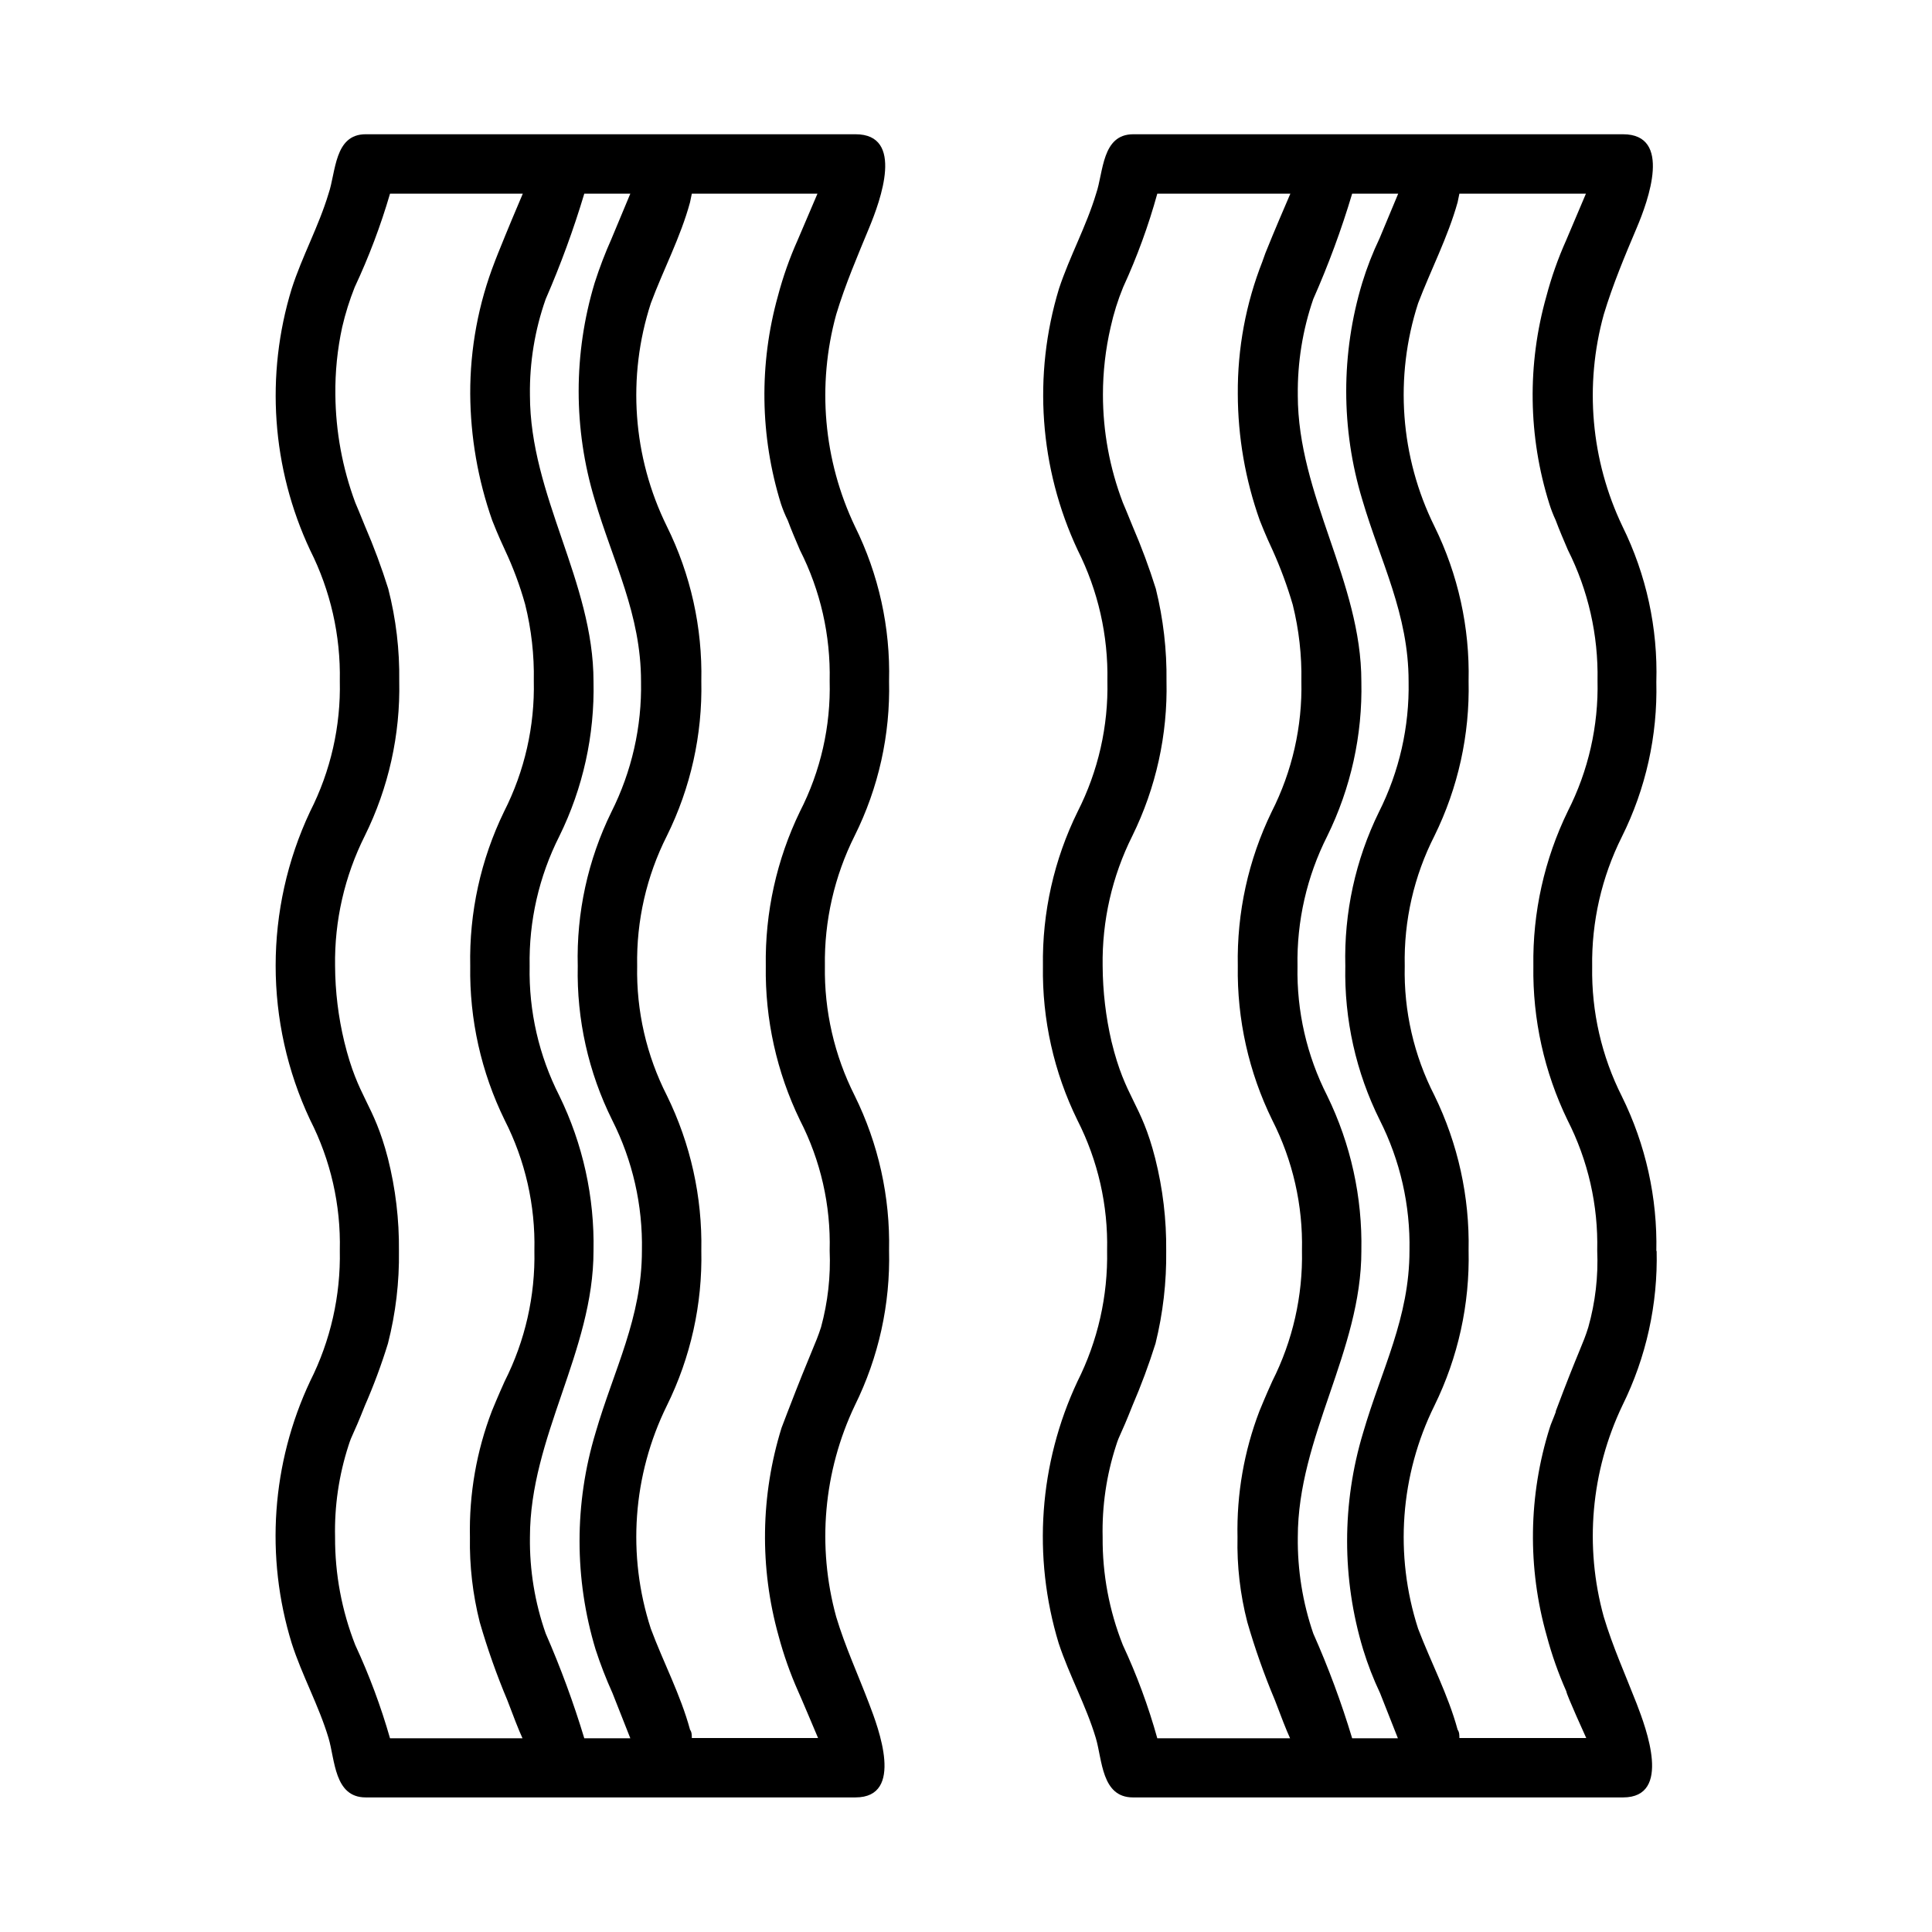 <?xml version="1.0" encoding="UTF-8"?>
<!-- Uploaded to: ICON Repo, www.iconrepo.com, Generator: ICON Repo Mixer Tools -->
<svg fill="#000000" width="800px" height="800px" version="1.1" viewBox="144 144 512 512" xmlns="http://www.w3.org/2000/svg">
 <path d="m379.61 475.41c0.309-14.234-2.824-28.332-9.133-41.094-5.359-10.637-8.062-22.414-7.871-34.32-0.18-11.961 2.519-23.785 7.871-34.48 6.344-12.723 9.477-26.805 9.133-41.016 0.363-14.203-2.746-28.281-9.051-41.012-8.332-17.508-10.094-37.43-4.961-56.129 2.363-7.871 5.746-15.742 8.738-22.984 2.992-7.242 9.445-24.797-3.621-24.797h-129.81c-8.344 0-7.871 10.078-9.84 15.742-2.598 8.66-7.008 16.609-9.762 25.191-7.027 22.898-5.285 47.59 4.879 69.273 5.402 10.734 8.105 22.625 7.871 34.637 0.281 12.02-2.426 23.922-7.871 34.637-12.176 25.879-12.176 55.836 0 81.715 5.445 10.688 8.152 22.562 7.871 34.555 0.246 12.043-2.457 23.961-7.871 34.719-10.207 21.73-11.945 46.484-4.879 69.43 2.754 8.582 7.164 16.453 9.762 25.113 1.73 5.746 1.496 15.742 9.84 15.742h129.81c13.066 0 6.062-18.422 3.621-24.797-2.992-7.871-6.375-15.191-8.738-23.066-5.133-18.672-3.371-38.566 4.961-56.047 6.289-12.738 9.398-26.812 9.051-41.012zm-132.25 129.26c-2.422-8.469-5.5-16.73-9.211-24.719-3.574-9.102-5.391-18.797-5.352-28.574-0.188-8.227 1.012-16.422 3.543-24.246 1.023-3.227 1.023-2.203 4.328-10.547v-0.004c2.359-5.387 4.41-10.906 6.141-16.531 2.055-8.02 3.035-16.281 2.914-24.559 0.082-8.254-0.895-16.48-2.914-24.484-3.856-14.879-7.871-15.742-11.57-30.938-1.586-6.574-2.402-13.309-2.441-20.07-0.184-11.961 2.516-23.785 7.871-34.48 6.305-12.734 9.438-26.805 9.133-41.016 0.121-8.25-0.859-16.484-2.914-24.48-1.762-5.613-3.809-11.129-6.141-16.531-1.652-4.094-1.812-4.41-2.598-6.297-3.402-9.148-5.184-18.816-5.273-28.574-0.078-6.035 0.527-12.055 1.812-17.949 0.836-3.594 1.941-7.121 3.305-10.551 3.754-8.012 6.887-16.301 9.367-24.797h35.188c-1.652 3.856-3.938 9.289-6.535 15.742l-0.867 2.203 0.004 0.004c-4.363 11.188-6.582 23.102-6.535 35.109 0.07 11.426 2.039 22.758 5.828 33.535 1.574 4.016 2.914 6.848 3.387 7.871h-0.004c2.184 4.644 3.973 9.465 5.352 14.406 1.645 6.617 2.414 13.418 2.285 20.23 0.273 12.02-2.434 23.918-7.871 34.637-6.191 12.742-9.266 26.773-8.977 40.938-0.227 14.148 2.902 28.148 9.133 40.855 5.441 10.691 8.148 22.562 7.871 34.559 0.25 12.016-2.453 23.906-7.871 34.637-1.812 4.016-2.832 6.535-3.387 7.871-4.086 10.668-6.062 22.031-5.824 33.457-0.133 7.586 0.742 15.156 2.598 22.512 2.035 7.039 4.481 13.953 7.32 20.703 1.574 4.172 2.992 7.871 4.016 10.078zm51.484 0c-2.859-9.457-6.277-18.738-10.234-27.789-2.875-8.191-4.285-16.824-4.172-25.504 0-26.609 16.848-49.277 16.848-75.887 0.289-14.223-2.816-28.309-9.055-41.094-5.406-10.617-8.109-22.406-7.871-34.32-0.223-11.965 2.477-23.801 7.871-34.48 6.273-12.746 9.375-26.812 9.055-41.012 0-26.527-16.848-49.199-16.848-75.887-0.113-8.656 1.297-17.262 4.172-25.426 3.965-9.105 7.379-18.438 10.234-27.949h12.199l-4.961 11.887h0.004c-1.711 3.824-3.211 7.742-4.488 11.73-5.664 18.738-5.664 38.73 0 57.465 4.879 16.609 12.281 30.309 12.281 48.176v0.004c0.234 12.012-2.469 23.902-7.871 34.637-6.211 12.676-9.262 26.664-8.898 40.777-0.305 14.156 2.828 28.176 9.133 40.855 5.406 10.703 8.109 22.566 7.871 34.559 0 17.871-7.398 31.488-12.281 48.254h0.004c-5.668 18.738-5.668 38.73 0 57.465 1.281 3.938 2.781 7.801 4.484 11.574l4.723 11.965zm53.922-86.594-1.652 4.328v0.004c-5.562 17.906-5.836 37.043-0.789 55.102 1.344 5.035 3.082 9.957 5.199 14.723 0.395 0.789 5.273 12.359 5.273 12.359h-33.457c0-0.707 0-1.574-0.473-2.203-2.519-9.289-7.086-17.871-10.391-26.766-6.34-19.508-4.812-40.719 4.25-59.121 6.305-12.766 9.434-26.859 9.133-41.09 0.273-14.23-2.859-28.32-9.133-41.094-5.402-10.621-8.109-22.406-7.871-34.32-0.223-11.965 2.477-23.801 7.871-34.48 6.305-12.734 9.438-26.805 9.133-41.016 0.305-14.207-2.828-28.277-9.133-41.012-9.062-18.398-10.59-39.609-4.25-59.117 3.305-8.895 7.871-17.477 10.391-26.766l0.473-2.285h33.297l-5.273 12.359c-2.129 4.758-3.863 9.684-5.195 14.723-5.047 18.059-4.773 37.195 0.789 55.105 0.5 1.508 1.105 2.981 1.809 4.406 1.023 2.754 2.125 5.273 3.227 7.871 5.441 10.723 8.145 22.621 7.875 34.637 0.316 12.023-2.391 23.934-7.875 34.637-6.172 12.75-9.273 26.77-9.051 40.938-0.211 14.137 2.891 28.129 9.051 40.855 5.484 10.676 8.191 22.559 7.875 34.559 0.289 6.844-0.484 13.695-2.285 20.309-1.496 4.644-2.519 5.981-8.816 22.355zm230.18-42.43c0.309-14.234-2.824-28.328-9.133-41.09-5.363-10.637-8.062-22.414-7.871-34.324-0.18-11.957 2.519-23.785 7.871-34.48 6.34-12.723 9.477-26.801 9.133-41.012 0.426-14.277-2.656-28.441-8.977-41.25-8.363-17.5-10.125-37.434-4.957-56.129 2.363-7.871 5.668-15.742 8.738-22.984 3.07-7.242 9.445-24.797-3.621-24.797h-129.81c-8.344 0-7.871 10.078-9.84 15.742-2.598 8.66-7.008 16.609-9.84 25.191-6.961 22.91-5.195 47.59 4.961 69.273 5.398 10.734 8.102 22.625 7.871 34.637 0.273 12.02-2.43 23.918-7.871 34.637-6.269 12.723-9.426 26.754-9.211 40.938-0.227 14.148 2.902 28.148 9.133 40.855 5.441 10.691 8.148 22.562 7.871 34.559 0.238 12.039-2.465 23.953-7.871 34.715-10.176 21.707-11.941 46.418-4.961 69.352 2.832 8.582 7.242 16.453 9.84 25.113 1.73 5.746 1.496 15.742 9.84 15.742h129.89c13.066 0 6.062-18.422 3.621-24.797-3.07-7.871-6.375-15.191-8.738-23.066-5.168-18.668-3.406-38.574 4.957-56.047 6.293-12.738 9.398-26.812 9.055-41.012zm-132.25 129.02c-2.359-8.477-5.414-16.742-9.133-24.719-3.609-9.09-5.43-18.793-5.352-28.574-0.188-8.227 1.008-16.422 3.543-24.246 1.023-3.227 1.023-2.203 4.328-10.547v-0.004c2.324-5.402 4.375-10.918 6.141-16.531 1.984-8.031 2.934-16.285 2.832-24.559 0.086-8.254-0.895-16.48-2.91-24.484-3.777-14.879-7.871-15.742-11.57-30.938h-0.004c-1.527-6.582-2.32-13.312-2.359-20.07-0.184-11.961 2.516-23.785 7.871-34.48 6.269-12.746 9.375-26.812 9.051-41.016 0.105-8.246-0.848-16.473-2.832-24.48-1.762-5.613-3.809-11.129-6.141-16.531-1.652-4.094-1.812-4.41-2.598-6.297-3.481-9.125-5.269-18.809-5.273-28.574-0.004-6.043 0.684-12.062 2.047-17.949 0.801-3.606 1.906-7.133 3.305-10.551 3.684-8.008 6.711-16.301 9.055-24.797h35.266c-1.652 3.856-4.016 9.289-6.613 15.742l-0.789 2.203 0.004 0.004c-4.406 11.176-6.625 23.098-6.535 35.109 0.023 11.43 1.996 22.77 5.824 33.535 1.574 4.016 2.914 6.848 3.387 7.871 2.117 4.699 3.906 9.539 5.352 14.484 1.645 6.617 2.41 13.418 2.285 20.23 0.27 12.02-2.434 23.918-7.875 34.641-6.176 12.719-9.25 26.719-8.973 40.855-0.227 14.148 2.902 28.148 9.133 40.855 5.441 10.691 8.145 22.562 7.871 34.559 0.25 12.016-2.453 23.906-7.871 34.637-1.812 4.016-2.832 6.535-3.387 7.871-4.086 10.668-6.066 22.031-5.824 33.457-0.172 7.586 0.703 15.164 2.598 22.512 2.035 7.039 4.481 13.953 7.32 20.703 1.574 4.172 2.992 7.871 4.016 10.078zm51.641 0c-2.852-9.473-6.297-18.75-10.312-27.789-2.812-8.207-4.195-16.832-4.094-25.504 0-26.609 16.848-49.277 16.848-75.887h-0.004c0.293-14.223-2.812-28.309-9.051-41.094-5.406-10.617-8.109-22.406-7.871-34.32-0.227-11.965 2.477-23.801 7.871-34.48 6.269-12.746 9.375-26.812 9.051-41.012 0-26.527-16.848-49.199-16.848-75.887h0.004c-0.102-8.648 1.281-17.25 4.094-25.426 4.023-9.09 7.469-18.426 10.312-27.949h12.203l-4.961 11.887c-1.809 3.793-3.336 7.715-4.566 11.73-5.668 18.738-5.668 38.73 0 57.465 4.879 16.609 12.281 30.309 12.281 48.176v0.004c0.23 12.012-2.469 23.902-7.875 34.637-6.207 12.676-9.258 26.664-8.895 40.777-0.305 14.156 2.828 28.176 9.133 40.855 5.406 10.703 8.109 22.566 7.871 34.559 0 17.871-7.398 31.488-12.281 48.254-5.664 18.738-5.664 38.73 0 57.465 1.215 3.961 2.715 7.828 4.488 11.574l4.723 11.965zm54.004-86.594c-0.789 2.125-1.418 3.465-1.652 4.328l-0.004 0.004c-5.641 17.895-5.914 37.051-0.785 55.102 1.34 5.035 3.078 9.957 5.195 14.723 0 0.789 5.273 12.359 5.273 12.359h-33.613c0-0.707 0-1.574-0.473-2.203-2.519-9.289-7.086-17.871-10.469-26.766-6.316-19.52-4.762-40.73 4.328-59.121 6.269-12.773 9.375-26.867 9.051-41.09 0.293-14.223-2.812-28.309-9.051-41.094-5.441-10.605-8.148-22.402-7.871-34.32-0.262-11.969 2.441-23.812 7.871-34.48 6.269-12.746 9.375-26.812 9.051-41.016 0.324-14.199-2.781-28.266-9.051-41.012-9.09-18.391-10.645-39.602-4.328-59.117 3.387-8.895 7.871-17.477 10.469-26.766l0.473-2.285h33.535l-5.277 12.441c-2.125 4.754-3.863 9.68-5.195 14.719-5.125 18.051-4.852 37.207 0.789 55.105 0.457 1.449 1.008 2.871 1.652 4.25 1.023 2.754 2.125 5.273 3.227 7.871 5.406 10.734 8.105 22.625 7.875 34.637 0.277 12.02-2.426 23.922-7.875 34.637-6.211 12.77-9.34 26.816-9.129 41.016-0.211 14.137 2.891 28.129 9.051 40.855 5.445 10.688 8.152 22.562 7.871 34.559 0.297 6.852-0.5 13.707-2.359 20.309-1.418 4.644-2.519 5.981-8.66 22.355z"/>
</svg>